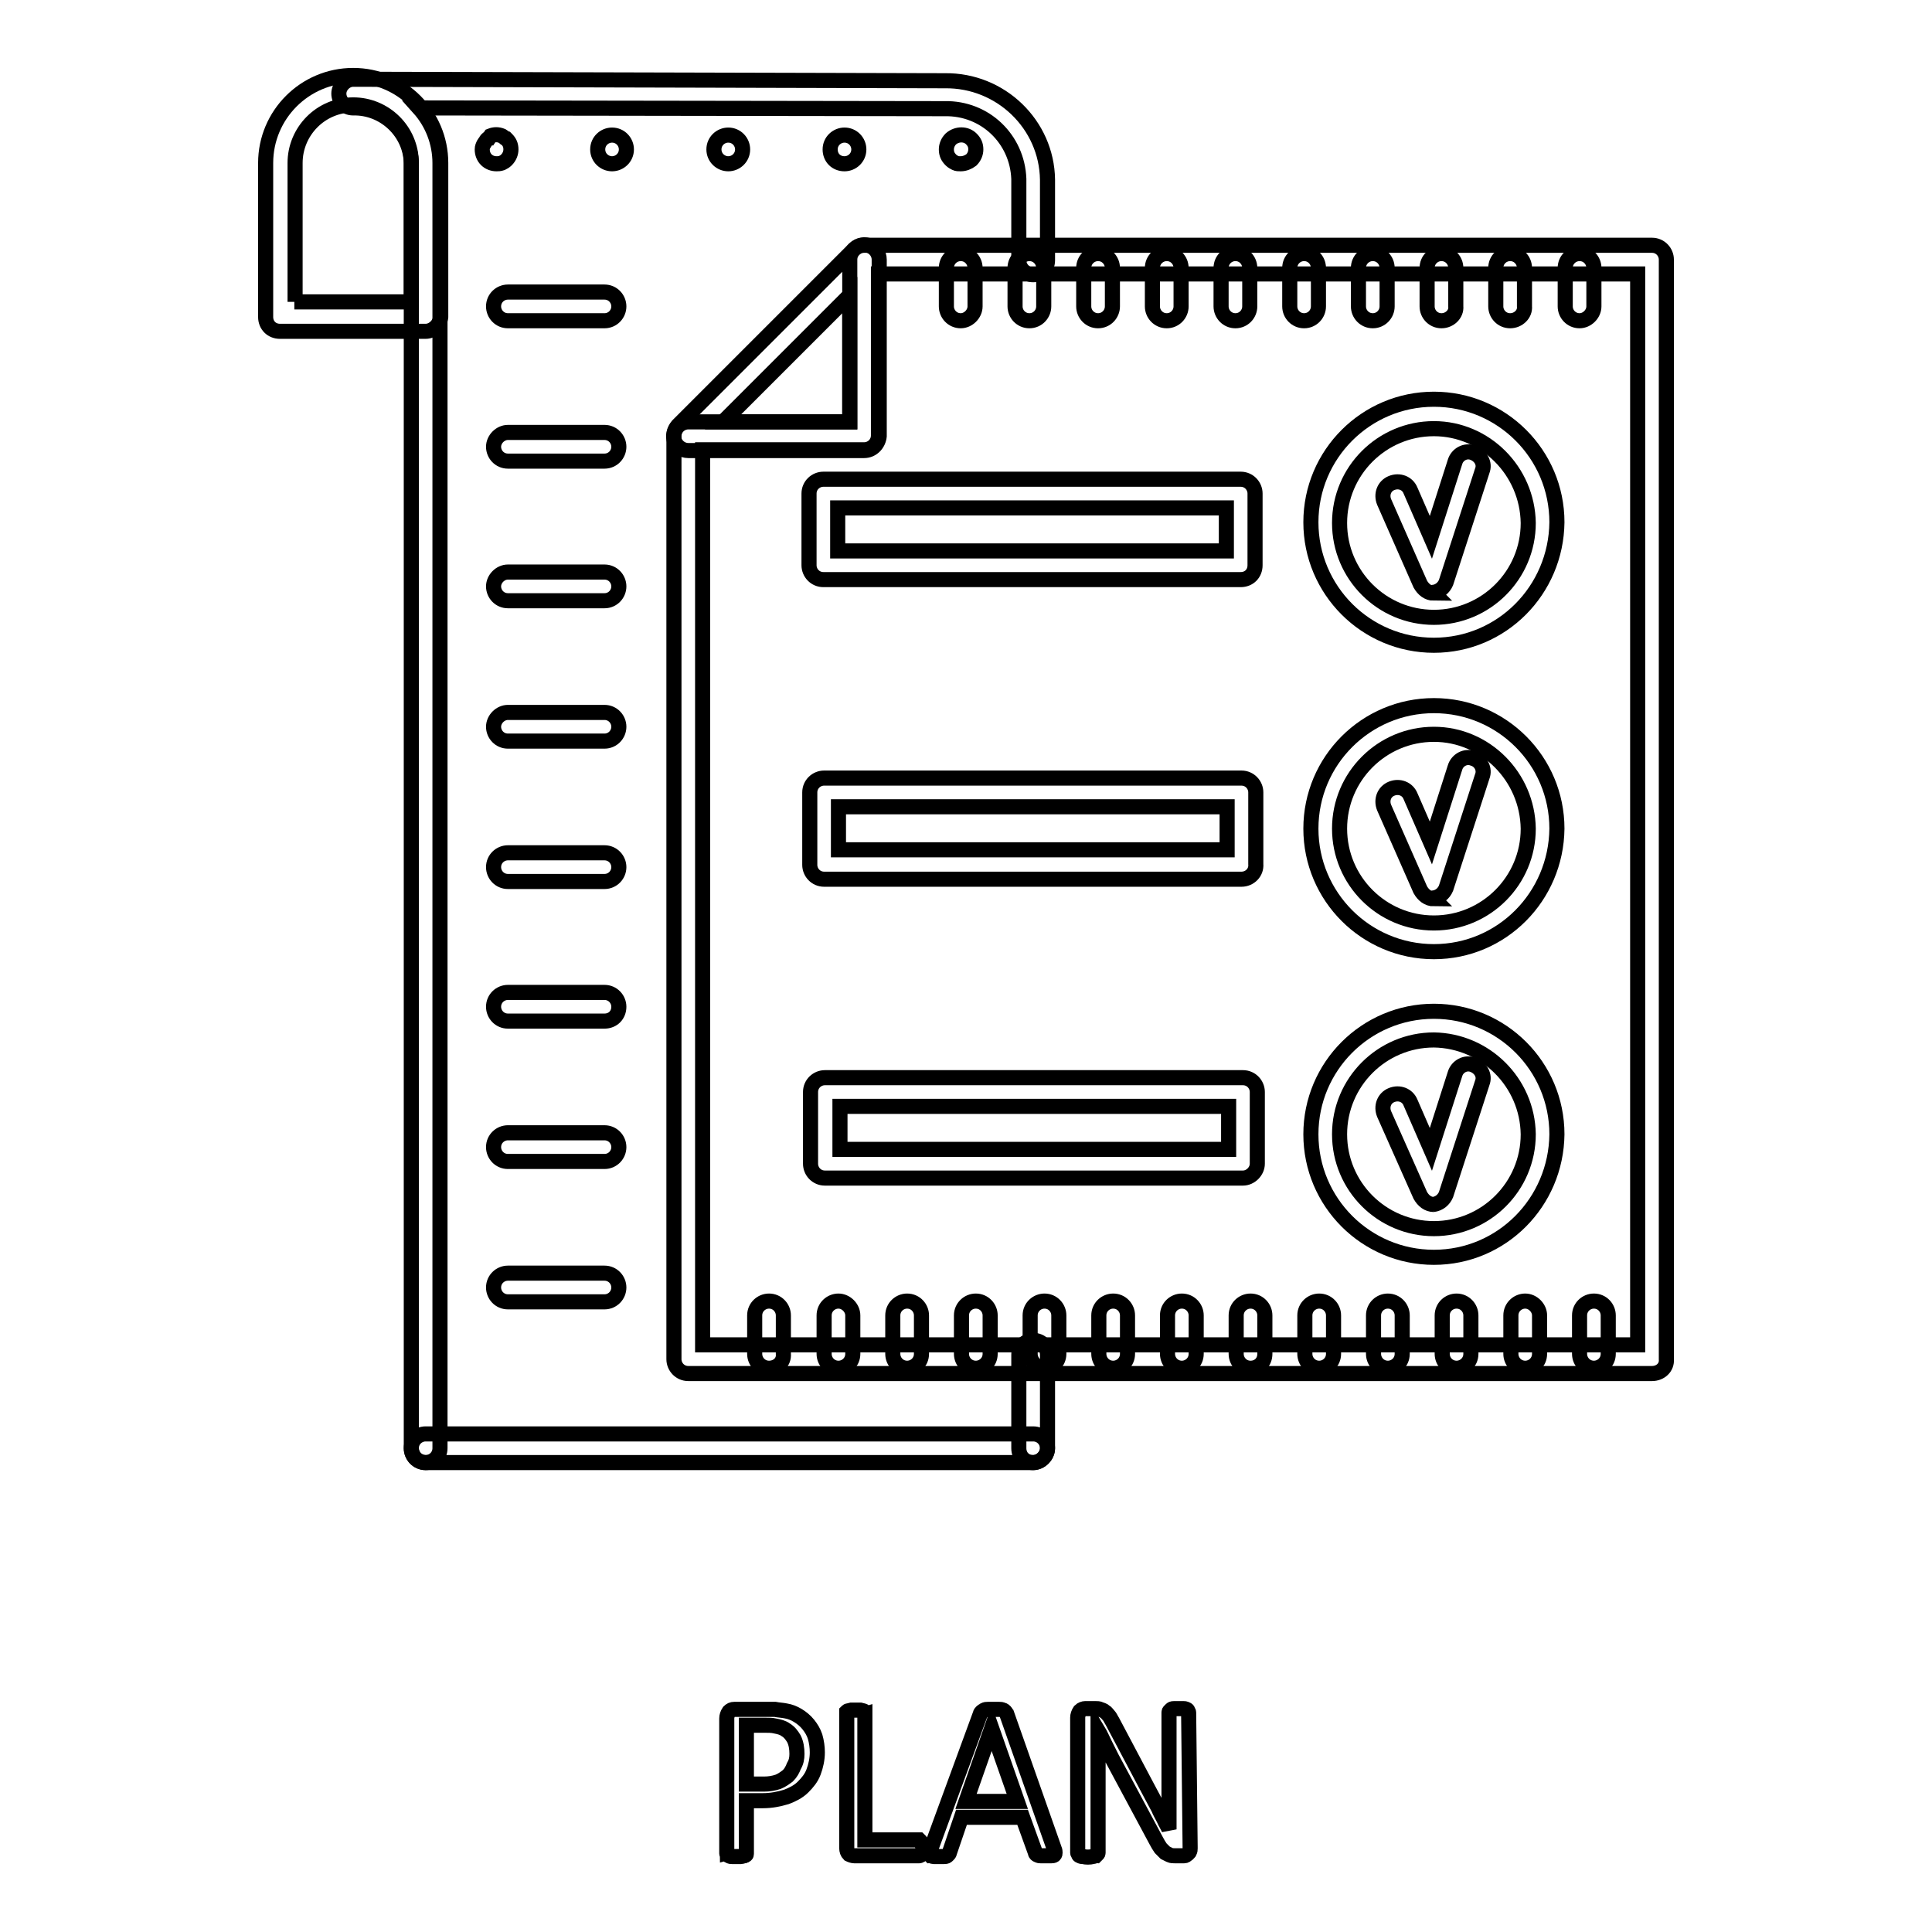 <?xml version="1.0" encoding="utf-8"?>
<!-- Svg Vector Icons : http://www.onlinewebfonts.com/icon -->
<!DOCTYPE svg PUBLIC "-//W3C//DTD SVG 1.1//EN" "http://www.w3.org/Graphics/SVG/1.1/DTD/svg11.dtd">
<svg version="1.1" xmlns="http://www.w3.org/2000/svg" xmlns:xlink="http://www.w3.org/1999/xlink" x="0px" y="0px" viewBox="0 0 256 256" enable-background="new 0 0 256 256" xml:space="preserve">
<g> <path stroke-width="2" fill-opacity="0" stroke="#000000"  d="M56.4,43.9H37.1c-1.1,0-1.9-0.8-1.9-1.9V21.6c0-6.4,5.2-11.6,11.6-11.6c6.4,0,11.6,5.2,11.6,11.6V42 C58.3,43,57.4,43.9,56.4,43.9L56.4,43.9z M39,40h15.5V21.6c0-4.3-3.5-7.7-7.7-7.7c-4.3,0-7.7,3.5-7.7,7.7l0,0V40z"/> <path stroke-width="2" fill-opacity="0" stroke="#000000"  d="M56.4,193.8c-1.1,0-1.9-0.9-1.9-1.9l0,0V21.6c-0.1-4.1-3.6-7.4-7.7-7.3c-1.1,0-1.9-0.9-1.9-1.9 s0.9-1.9,1.9-1.9l78.4,0.2c7.4-0.1,13.5,5.8,13.6,13.1v10.7c0,1.1-0.9,1.9-1.9,1.9c-1.1,0-1.9-0.9-1.9-1.9V23.7 c-0.2-5.3-4.5-9.4-9.8-9.3l-69.7-0.1c1.8,2,2.8,4.6,2.8,7.3v170.3C58.3,193,57.4,193.8,56.4,193.8 C56.4,193.8,56.4,193.8,56.4,193.8z M136.9,193.8c-1.1,0-1.9-0.8-1.9-1.9v-12.4c0-1.1,0.9-1.9,1.9-1.9c1.1,0,1.9,0.9,1.9,1.9v12.4 C138.8,192.9,137.9,193.8,136.9,193.8L136.9,193.8z"/> <path stroke-width="2" fill-opacity="0" stroke="#000000"  d="M136.9,193.8H56.4c-1.1,0-1.9-0.9-1.9-1.9c0-1.1,0.9-1.9,1.9-1.9h80.5c1.1,0,1.9,0.9,1.9,1.9 C138.8,192.9,137.9,193.8,136.9,193.8L136.9,193.8z M190,85.5c-9,0-16.3-7.3-16.3-16.3S181,52.9,190,52.9c9,0,16.3,7.3,16.3,16.3 l0,0C206.2,78.2,199,85.5,190,85.5z M190,56.8c-6.9,0-12.5,5.6-12.5,12.5s5.6,12.5,12.5,12.5s12.5-5.6,12.5-12.5 C202.4,62.4,196.8,56.8,190,56.8L190,56.8z"/> <path stroke-width="2" fill-opacity="0" stroke="#000000"  d="M218.9,182H91.2c-1.1,0-1.9-0.9-1.9-1.9l0,0V57.8c0-1.1,0.9-1.9,1.9-1.9l0,0h21.4V34.4 c0-1.1,0.9-1.9,1.9-1.9h104.4c1.1,0,1.9,0.9,1.9,1.9l0,0v145.7C220.9,181.2,220,182,218.9,182L218.9,182L218.9,182z M93.1,178.2 H217V36.3H116.4v21.4c0,1.1-0.9,1.9-1.9,1.9l0,0H93.1V178.2z"/> <path stroke-width="2" fill-opacity="0" stroke="#000000"  d="M114.5,59.7H91.2c-0.8,0-1.5-0.5-1.8-1.2c-0.3-0.7-0.1-1.5,0.4-2.1L113.2,33c0.6-0.6,1.4-0.7,2.1-0.4 c0.7,0.3,1.2,1,1.2,1.8v23.4C116.4,58.8,115.6,59.7,114.5,59.7L114.5,59.7z M95.8,55.9h16.8V39.1L95.8,55.9z M190,78.6 c-0.8,0-1.4-0.5-1.8-1.2l-4.8-10.9c-0.4-1,0-2.1,1-2.5c1-0.4,2.1,0,2.5,1l2.7,6.2l3.2-10c0.3-1,1.4-1.6,2.4-1.2s1.6,1.4,1.2,2.4 l-4.8,14.8c-0.3,0.7-0.9,1.2-1.7,1.3L190,78.6z M190,126.1c-9,0-16.3-7.3-16.3-16.3c0-9,7.3-16.3,16.3-16.3c9,0,16.3,7.3,16.3,16.3 l0,0C206.2,118.8,199,126.1,190,126.1z M190,97.3c-6.9,0-12.5,5.6-12.5,12.5c0,6.9,5.6,12.5,12.5,12.5s12.5-5.6,12.5-12.5 c0,0,0,0,0,0C202.4,102.9,196.8,97.3,190,97.3z"/> <path stroke-width="2" fill-opacity="0" stroke="#000000"  d="M190,119.1c-0.8,0-1.4-0.5-1.8-1.2l-4.8-10.9c-0.4-1,0-2.1,1-2.5c1-0.4,2.1,0,2.5,1l2.7,6.2l3.2-10 c0.3-1,1.4-1.6,2.4-1.2c1,0.3,1.6,1.4,1.2,2.4l-4.8,14.8c-0.3,0.7-0.9,1.2-1.7,1.3L190,119.1z M190,166.6c-9,0-16.3-7.3-16.3-16.3 c0-9,7.3-16.3,16.3-16.3c9,0,16.3,7.3,16.3,16.3l0,0C206.2,159.3,199,166.6,190,166.6z M190,137.8c-6.9,0-12.5,5.6-12.5,12.5 c0,6.9,5.6,12.5,12.5,12.5s12.5-5.6,12.5-12.5C202.4,143.4,196.8,137.9,190,137.8z"/> <path stroke-width="2" fill-opacity="0" stroke="#000000"  d="M190,159.6c-0.8,0-1.4-0.5-1.8-1.2l-4.8-10.8c-0.4-1,0-2.1,1-2.5c1-0.4,2.1,0,2.5,1l2.7,6.2l3.2-10 c0.3-1,1.4-1.6,2.4-1.2s1.6,1.4,1.2,2.4l-4.8,14.8c-0.3,0.7-0.9,1.2-1.7,1.3L190,159.6z M101.9,181.3c-1.1,0-1.9-0.9-1.9-1.9l0,0 v-5.1c0-1.1,0.9-1.9,1.9-1.9c1.1,0,1.9,0.9,1.9,1.9v5.1C103.9,180.5,103,181.3,101.9,181.3L101.9,181.3z M111.1,181.3 c-1.1,0-1.9-0.9-1.9-1.9l0,0v-5.1c0-1.1,0.9-1.9,1.9-1.9s1.9,0.9,1.9,1.9v5.1C113,180.5,112.1,181.3,111.1,181.3L111.1,181.3z  M120.2,181.3c-1.1,0-1.9-0.9-1.9-1.9l0,0v-5.1c0-1.1,0.9-1.9,1.9-1.9c1.1,0,1.9,0.9,1.9,1.9v5.1 C122.1,180.5,121.2,181.3,120.2,181.3L120.2,181.3L120.2,181.3z M129.3,181.3c-1.1,0-1.9-0.9-1.9-1.9l0,0v-5.1 c0-1.1,0.9-1.9,1.9-1.9c1.1,0,1.9,0.9,1.9,1.9v5.1C131.2,180.5,130.3,181.3,129.3,181.3L129.3,181.3L129.3,181.3z M138.4,181.3 c-1.1,0-1.9-0.9-1.9-1.9l0,0v-5.1c0-1.1,0.9-1.9,1.9-1.9c1.1,0,1.9,0.9,1.9,1.9v5.1C140.3,180.5,139.4,181.3,138.4,181.3 L138.4,181.3z M147.5,181.3c-1.1,0-1.9-0.9-1.9-1.9l0,0v-5.1c0-1.1,0.9-1.9,1.9-1.9c1.1,0,1.9,0.9,1.9,1.9c0,0,0,0,0,0v5.1 C149.4,180.5,148.5,181.3,147.5,181.3L147.5,181.3L147.5,181.3z M156.6,181.3c-1.1,0-1.9-0.9-1.9-1.9l0,0v-5.1 c0-1.1,0.9-1.9,1.9-1.9c1.1,0,1.9,0.9,1.9,1.9c0,0,0,0,0,0v5.1C158.5,180.5,157.6,181.3,156.6,181.3L156.6,181.3L156.6,181.3z  M165.7,181.3c-1.1,0-1.9-0.9-1.9-1.9l0,0v-5.1c0-1.1,0.9-1.9,1.9-1.9c1.1,0,1.9,0.9,1.9,1.9v5.1 C167.6,180.5,166.8,181.3,165.7,181.3L165.7,181.3L165.7,181.3z M174.8,181.3c-1.1,0-1.9-0.9-1.9-1.9l0,0v-5.1 c0-1.1,0.9-1.9,1.9-1.9c1.1,0,1.9,0.9,1.9,1.9v5.1C176.7,180.5,175.8,181.3,174.8,181.3L174.8,181.3z M183.9,181.3 c-1.1,0-1.9-0.9-1.9-1.9l0,0v-5.1c0-1.1,0.9-1.9,1.9-1.9c1.1,0,1.9,0.9,1.9,1.9v5.1C185.8,180.5,184.9,181.3,183.9,181.3 L183.9,181.3L183.9,181.3z M193,181.3c-1.1,0-1.9-0.9-1.9-1.9l0,0v-5.1c0-1.1,0.9-1.9,1.9-1.9c1.1,0,1.9,0.9,1.9,1.9v5.1 C194.9,180.5,194,181.3,193,181.3L193,181.3L193,181.3z M202.1,181.3c-1.1,0-1.9-0.9-1.9-1.9l0,0v-5.1c0-1.1,0.9-1.9,1.9-1.9 s1.9,0.9,1.9,1.9v5.1C204,180.5,203.1,181.3,202.1,181.3L202.1,181.3z M211.2,181.3c-1.1,0-1.9-0.9-1.9-1.9l0,0v-5.1 c0-1.1,0.9-1.9,1.9-1.9c1.1,0,1.9,0.9,1.9,1.9c0,0,0,0,0,0v5.1C213.1,180.5,212.2,181.3,211.2,181.3L211.2,181.3L211.2,181.3z  M127.3,42.5c-1.1,0-1.9-0.9-1.9-1.9l0,0v-5.1c0-1.1,0.9-1.9,1.9-1.9c1.1,0,1.9,0.9,1.9,1.9c0,0,0,0,0,0v5.1 C129.2,41.6,128.3,42.5,127.3,42.5L127.3,42.5L127.3,42.5z M136.4,42.5c-1.1,0-1.9-0.9-1.9-1.9l0,0v-5.1c0-1.1,0.9-1.9,1.9-1.9 c1.1,0,1.9,0.9,1.9,1.9v5.1C138.3,41.6,137.5,42.5,136.4,42.5L136.4,42.5z M145.5,42.5c-1.1,0-1.9-0.9-1.9-1.9l0,0v-5.1 c0-1.1,0.9-1.9,1.9-1.9c1.1,0,1.9,0.9,1.9,1.9v5.1C147.4,41.6,146.6,42.5,145.5,42.5L145.5,42.5L145.5,42.5z M154.6,42.5 c-1.1,0-1.9-0.9-1.9-1.9l0,0v-5.1c0-1.1,0.9-1.9,1.9-1.9c1.1,0,1.9,0.9,1.9,1.9v5.1C156.5,41.6,155.7,42.5,154.6,42.5L154.6,42.5 L154.6,42.5z M163.7,42.5c-1.1,0-1.9-0.9-1.9-1.9l0,0v-5.1c0-1.1,0.9-1.9,1.9-1.9c1.1,0,1.9,0.9,1.9,1.9v5.1 C165.6,41.6,164.8,42.5,163.7,42.5L163.7,42.5z M172.8,42.5c-1.1,0-1.9-0.9-1.9-1.9l0,0v-5.1c0-1.1,0.9-1.9,1.9-1.9 c1.1,0,1.9,0.9,1.9,1.9v5.1C174.7,41.6,173.9,42.5,172.8,42.5L172.8,42.5z M181.9,42.5c-1.1,0-1.9-0.9-1.9-1.9l0,0v-5.1 c0-1.1,0.9-1.9,1.9-1.9c1.1,0,1.9,0.9,1.9,1.9v5.1C183.8,41.6,183,42.5,181.9,42.5L181.9,42.5L181.9,42.5z M191,42.5 c-1.1,0-1.9-0.9-1.9-1.9l0,0v-5.1c0-1.1,0.9-1.9,1.9-1.9c1.1,0,1.9,0.9,1.9,1.9v5.1C193,41.6,192.1,42.5,191,42.5L191,42.5 L191,42.5z M200.1,42.5c-1.1,0-1.9-0.9-1.9-1.9l0,0v-5.1c0-1.1,0.9-1.9,1.9-1.9c1.1,0,1.9,0.9,1.9,1.9v5.1 C202.1,41.6,201.2,42.5,200.1,42.5L200.1,42.5z M209.3,42.5c-1.1,0-1.9-0.9-1.9-1.9l0,0v-5.1c0-1.1,0.9-1.9,1.9-1.9 c1.1,0,1.9,0.9,1.9,1.9v5.1C211.2,41.6,210.3,42.5,209.3,42.5L209.3,42.5z M164.4,76.8h-55.3c-1.1,0-1.9-0.9-1.9-1.9l0,0v-9.5 c0-1.1,0.9-1.9,1.9-1.9l0,0h55.3c1.1,0,1.9,0.9,1.9,1.9l0,0v9.5C166.3,76,165.5,76.8,164.4,76.8L164.4,76.8z M111,73h51.5v-5.7H111 V73z M164.5,116.5h-55.3c-1.1,0-1.9-0.9-1.9-1.9l0,0V105c0-1.1,0.9-1.9,1.9-1.9l0,0h55.3c1.1,0,1.9,0.9,1.9,1.9l0,0v9.5 C166.5,115.6,165.6,116.5,164.5,116.5L164.5,116.5z M111.1,112.6h51.5v-5.7h-51.5V112.6z M164.7,156.1h-55.4 c-1.1,0-1.9-0.9-1.9-1.9l0,0v-9.5c0-1.1,0.9-1.9,1.9-1.9l0,0h55.4c1.1,0,1.9,0.9,1.9,1.9l0,0v9.5 C166.6,155.2,165.7,156.1,164.7,156.1L164.7,156.1z M111.3,152.3h51.5v-5.7h-51.5V152.3z M65.8,21.7c-1.1,0-1.9-0.8-1.9-1.9 c0,0,0,0,0,0c0-0.3,0.1-0.5,0.2-0.7c0.1-0.1,0.1-0.2,0.2-0.3c0.1-0.1,0.1-0.2,0.2-0.3c0.1-0.1,0.2-0.2,0.3-0.2L65,18 c0.5-0.2,1-0.2,1.5,0l0.3,0.2c0.1,0.1,0.2,0.2,0.3,0.2c0.4,0.4,0.6,0.8,0.6,1.4c0,0.5-0.2,1-0.6,1.4c-0.2,0.2-0.4,0.3-0.6,0.4 C66.2,21.7,66,21.7,65.8,21.7z M110,19.8c0-1.1,0.9-1.9,1.9-1.9l0,0c1.1,0,1.9,0.9,1.9,1.9l0,0c0,1.1-0.9,1.9-1.9,1.9l0,0 C110.8,21.7,110,20.9,110,19.8L110,19.8z M94.6,19.8c0-1.1,0.9-1.9,1.9-1.9l0,0c1.1,0,1.9,0.9,1.9,1.9l0,0c0,1.1-0.9,1.9-1.9,1.9 l0,0C95.5,21.7,94.6,20.9,94.6,19.8C94.6,19.8,94.6,19.8,94.6,19.8L94.6,19.8z M79.2,19.8c0-1.1,0.9-1.9,1.9-1.9l0,0 c1.1,0,1.9,0.9,1.9,1.9l0,0c0,1.1-0.9,1.9-1.9,1.9l0,0C80.1,21.7,79.2,20.9,79.2,19.8C79.2,19.8,79.2,19.8,79.2,19.8L79.2,19.8z  M127.3,21.7c-0.3,0-0.5,0-0.7-0.1c-0.2-0.1-0.4-0.2-0.6-0.4c-0.4-0.4-0.6-0.8-0.6-1.4c0-0.5,0.2-1,0.6-1.4c0.8-0.7,2-0.7,2.7,0 c0.4,0.4,0.6,0.8,0.6,1.4c0,0.5-0.2,1-0.6,1.4C128.3,21.5,127.8,21.7,127.3,21.7L127.3,21.7z M80.1,42.5H67.3 c-1.1,0-1.9-0.9-1.9-1.9c0-1.1,0.9-1.9,1.9-1.9h12.8c1.1,0,1.9,0.9,1.9,1.9C82,41.6,81.2,42.5,80.1,42.5z M80.1,61.1H67.3 c-1.1,0-1.9-0.9-1.9-1.9s0.9-1.9,1.9-1.9h12.8c1.1,0,1.9,0.9,1.9,1.9S81.2,61.1,80.1,61.1z M80.1,79.6H67.3c-1.1,0-1.9-0.9-1.9-1.9 s0.9-1.9,1.9-1.9h12.8c1.1,0,1.9,0.9,1.9,1.9S81.2,79.6,80.1,79.6z M80.1,98.2H67.3c-1.1,0-1.9-0.9-1.9-1.9s0.9-1.9,1.9-1.9h12.8 c1.1,0,1.9,0.9,1.9,1.9S81.2,98.2,80.1,98.2z M80.1,116.8H67.3c-1.1,0-1.9-0.9-1.9-1.9c0-1.1,0.9-1.9,1.9-1.9h12.8 c1.1,0,1.9,0.9,1.9,1.9C82,115.9,81.2,116.8,80.1,116.8z M80.1,135.3H67.3c-1.1,0-1.9-0.9-1.9-1.9c0-1.1,0.9-1.9,1.9-1.9h12.8 c1.1,0,1.9,0.9,1.9,1.9C82,134.5,81.2,135.3,80.1,135.3z M80.1,153.9H67.3c-1.1,0-1.9-0.9-1.9-1.9c0-1.1,0.9-1.9,1.9-1.9h12.8 c1.1,0,1.9,0.9,1.9,1.9C82,153,81.2,153.9,80.1,153.9L80.1,153.9z M80.1,172.5H67.3c-1.1,0-1.9-0.9-1.9-1.9c0-1.1,0.9-1.9,1.9-1.9 h12.8c1.1,0,1.9,0.9,1.9,1.9C82,171.6,81.2,172.5,80.1,172.5z M108.3,232.2c0,0.9-0.2,1.8-0.5,2.6c-0.3,0.8-0.8,1.4-1.4,2 c-0.6,0.6-1.4,1-2.2,1.3c-1,0.3-2,0.5-3.1,0.5h-2.2v7c0,0.1,0,0.2-0.1,0.2c-0.1,0.1-0.1,0.1-0.2,0.1c-0.1,0-0.3,0.1-0.4,0.1 c-0.2,0-0.4,0-0.6,0c-0.2,0-0.4,0-0.6,0c-0.1,0-0.3,0-0.4-0.1c-0.1,0-0.1-0.1-0.2-0.1c0-0.1-0.1-0.1-0.1-0.2v-17.9 c0-0.3,0.1-0.6,0.3-0.9c0.2-0.2,0.4-0.3,0.7-0.3h5.4c0.5,0.1,0.9,0.1,1.4,0.2c0.6,0.1,1.1,0.3,1.6,0.6c0.5,0.3,1,0.7,1.4,1.2 c0.4,0.5,0.7,1,0.9,1.6C108.2,230.8,108.3,231.5,108.3,232.2z M105.6,232.4c0-0.7-0.1-1.4-0.4-2c-0.3-0.5-0.6-0.9-1.1-1.2 c-0.4-0.3-0.9-0.4-1.4-0.5c-0.4-0.1-0.9-0.1-1.4-0.1h-2.4v7.8h2.3c0.7,0,1.3-0.1,1.9-0.3c0.5-0.2,0.9-0.5,1.3-0.8 c0.4-0.4,0.6-0.8,0.8-1.3C105.5,233.5,105.6,233,105.6,232.4z M122.3,244.8c0,0.2,0,0.3,0,0.5c0,0.1,0,0.2-0.1,0.3 c0,0.1-0.1,0.2-0.2,0.2c-0.1,0.1-0.2,0.1-0.2,0.1h-8.6c-0.2,0-0.5-0.1-0.7-0.2c-0.2-0.2-0.3-0.5-0.3-0.8v-17.9c0-0.1,0-0.1,0-0.2 c0.1-0.1,0.1-0.1,0.2-0.1l0.4-0.1c0.2,0,0.4,0,0.6,0c0.2,0,0.4,0,0.6,0l0.4,0.1c0.1,0,0.1,0.1,0.2,0.1c0,0.1,0,0.1,0,0.2v16.8h7 c0.1,0,0.2,0,0.2,0c0.1,0.1,0.1,0.1,0.2,0.2c0.1,0.1,0.1,0.2,0.1,0.3C122.2,244.5,122.3,244.6,122.3,244.8z M139.7,245 c0.1,0.2,0.1,0.4,0.1,0.5c0,0.1,0,0.2-0.1,0.3c-0.1,0.1-0.3,0.1-0.4,0.1c-0.2,0-0.5,0-0.7,0h-0.7c-0.1,0-0.3,0-0.4-0.1 c-0.1,0-0.2-0.1-0.2-0.1c-0.1-0.1-0.1-0.1-0.1-0.2l-1.7-4.7h-8.1l-1.6,4.7c0,0.1-0.1,0.2-0.1,0.2c-0.1,0.1-0.1,0.1-0.2,0.2 c-0.1,0.1-0.3,0.1-0.4,0.1c-0.2,0-0.5,0-0.7,0c-0.2,0-0.5,0-0.7,0c-0.1,0-0.3-0.1-0.4-0.1c-0.1-0.1-0.1-0.2-0.1-0.3 c0-0.2,0.1-0.4,0.1-0.5l6.6-18c0-0.1,0.1-0.2,0.2-0.3c0.1-0.1,0.2-0.1,0.3-0.2c0.2-0.1,0.3-0.1,0.5-0.1h1.5c0.2,0,0.3,0,0.5,0.1 c0.1,0,0.2,0.1,0.3,0.2c0.1,0.1,0.1,0.2,0.2,0.3L139.7,245z M131.4,229l-3.4,9.7h6.8L131.4,229z M157.7,244.9c0,0.2,0,0.3-0.1,0.5 c-0.1,0.1-0.2,0.3-0.3,0.3c-0.1,0.1-0.2,0.2-0.4,0.2c-0.1,0-0.3,0-0.4,0h-0.8c-0.2,0-0.5,0-0.7-0.1c-0.2-0.1-0.4-0.2-0.6-0.3 c-0.2-0.2-0.4-0.4-0.6-0.6c-0.2-0.3-0.4-0.6-0.6-1l-5.9-11c-0.3-0.6-0.6-1.2-0.9-1.8c-0.3-0.6-0.6-1.3-0.9-1.8v16.2 c0,0.1,0,0.1-0.1,0.2c-0.1,0.1-0.1,0.1-0.2,0.2c-0.1,0-0.3,0.1-0.4,0.1c-0.4,0.1-0.9,0.1-1.3,0c-0.1,0-0.3,0-0.4-0.1 c-0.1,0-0.2-0.1-0.2-0.2c0-0.1-0.1-0.1-0.1-0.2v-17.9c0-0.3,0.1-0.6,0.3-0.9c0.2-0.2,0.5-0.3,0.7-0.3h1.3c0.3,0,0.5,0,0.7,0.1 c0.2,0.1,0.4,0.1,0.6,0.3c0.2,0.1,0.3,0.3,0.5,0.5c0.2,0.2,0.3,0.5,0.5,0.8l4.5,8.5l0.8,1.5l0.8,1.5c0.2,0.5,0.5,1,0.7,1.4 c0.2,0.5,0.5,0.9,0.7,1.4v-2.5v-13c0-0.1,0-0.1,0.1-0.2c0.1-0.1,0.1-0.1,0.2-0.2c0.1-0.1,0.3-0.1,0.4-0.1h1.2c0.1,0,0.3,0,0.4,0.1 c0.1,0,0.2,0.1,0.2,0.2c0,0.1,0.1,0.1,0.1,0.2L157.7,244.9z"/></g>
</svg>